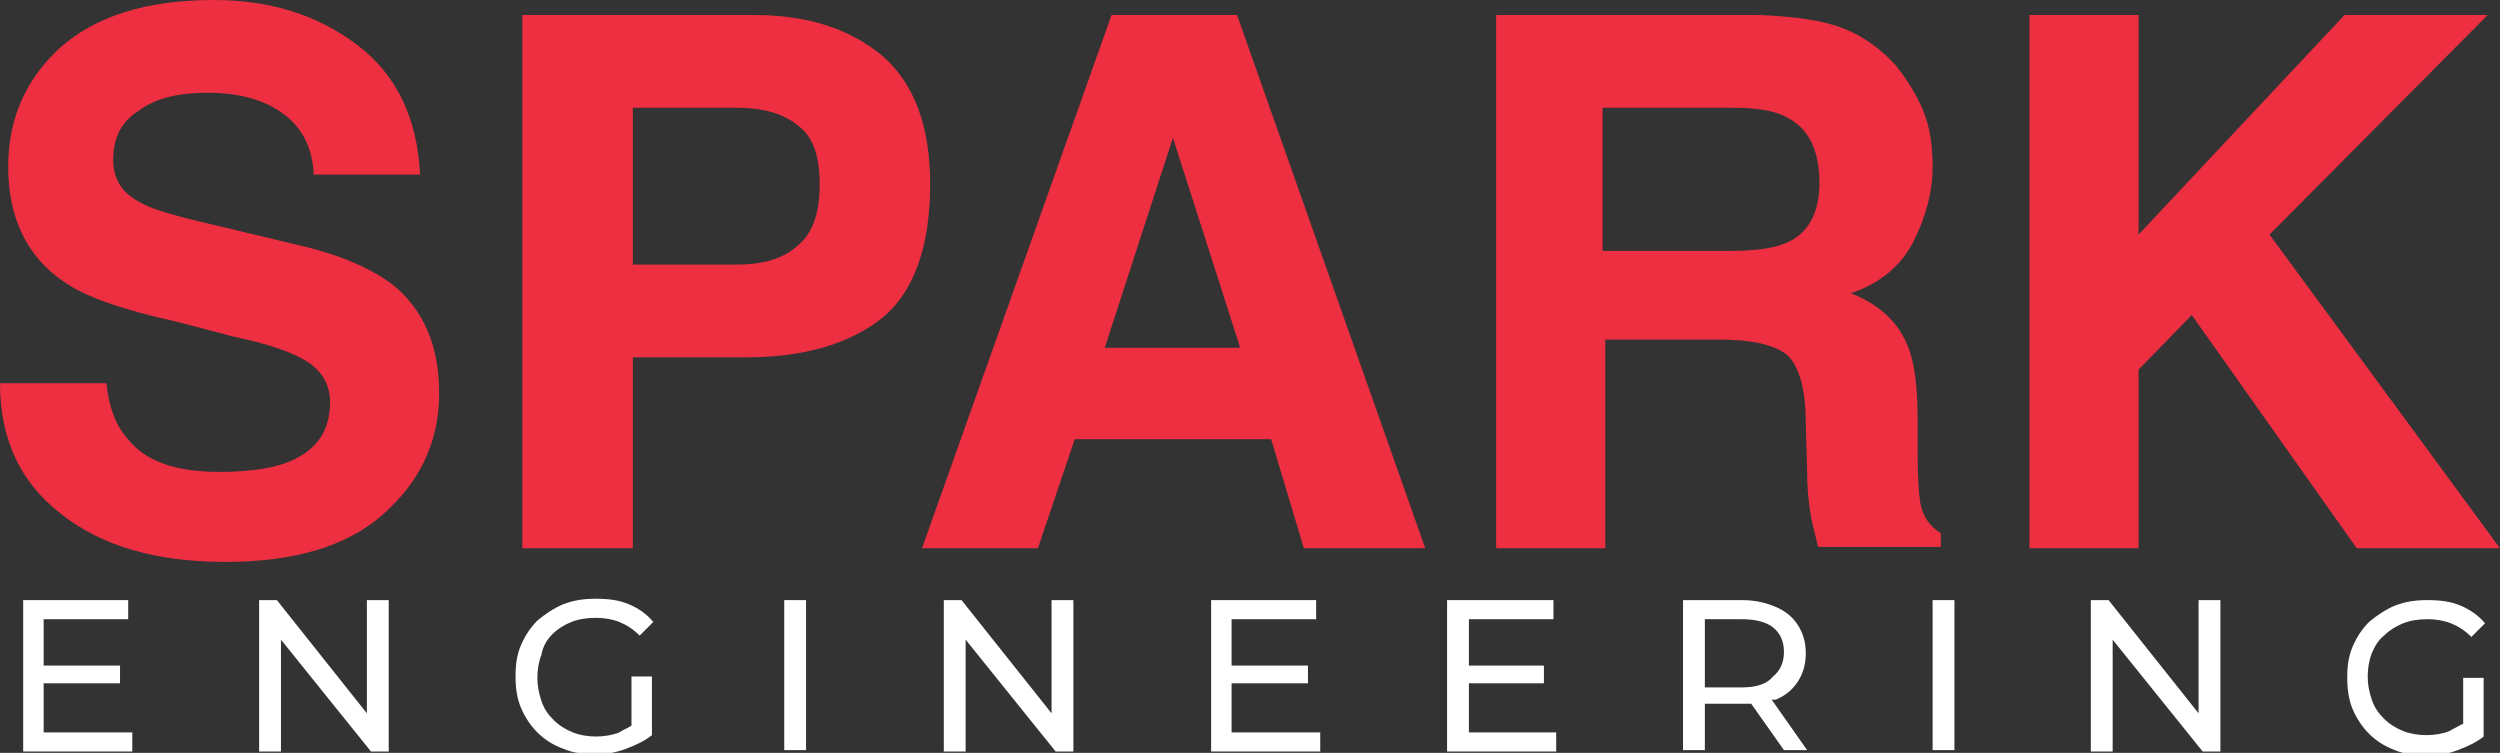 <?xml version="1.0" encoding="utf-8"?>
<!-- Generator: Adobe Illustrator 27.6.1, SVG Export Plug-In . SVG Version: 6.00 Build 0)  -->
<svg version="1.1" id="Layer_1" xmlns="http://www.w3.org/2000/svg" xmlns:xlink="http://www.w3.org/1999/xlink" x="0px" y="0px"
	 viewBox="0 0 183.3 55.2" style="enable-background:new 0 0 183.3 55.2;" xml:space="preserve">
<rect x="0" y="0" width="183.3" height="55.2" fill="#333333" stroke="none"/>
<style type="text/css">
	.st0{fill:#FFFFFF;}
	.st1{fill:#ED2F41;}
</style>
<g>
	<polygon class="st0" points="3.2,50.1 8.8,50.1 8.8,48.8 3.2,48.8 3.2,45.4 9.4,45.4 9.4,44 1.7,44 1.7,55.1 9.7,55.1 9.7,53.7 
		3.2,53.7 	"/>
	<polygon class="st0" points="26.9,52.3 20.3,44 19,44 19,55.1 20.6,55.1 20.6,46.9 27.2,55.1 28.5,55.1 28.5,44 26.9,44 	"/>
	<path class="st0" d="M40.5,46.5c0.4-0.4,0.9-0.7,1.4-0.9s1.1-0.3,1.8-0.3c0.6,0,1.2,0.1,1.7,0.3s1,0.5,1.5,1l1-1
		c-0.5-0.6-1.1-1-1.8-1.3s-1.5-0.4-2.4-0.4s-1.6,0.1-2.4,0.4c-0.7,0.3-1.3,0.7-1.9,1.2c-0.5,0.5-0.9,1.1-1.2,1.8s-0.4,1.4-0.4,2.3
		c0,0.8,0.1,1.6,0.4,2.3c0.3,0.7,0.7,1.3,1.2,1.8s1.1,0.9,1.9,1.2c0.7,0.3,1.5,0.4,2.3,0.4s1.5-0.1,2.3-0.4s1.4-0.6,1.9-1v-4.3h-1.5
		v3.6c-0.3,0.2-0.6,0.3-0.9,0.5c-0.5,0.2-1.1,0.3-1.7,0.3c-0.6,0-1.2-0.1-1.7-0.3s-1-0.5-1.4-0.9s-0.7-0.8-0.9-1.4s-0.3-1.1-0.3-1.7
		c0-0.6,0.1-1.2,0.3-1.7C39.8,47.4,40.1,46.9,40.5,46.5z"/>
	<rect x="57.5" y="44" class="st0" width="1.6" height="11"/>
	<polygon class="st0" points="77.1,52.3 70.5,44 69.2,44 69.2,55.1 70.8,55.1 70.8,46.9 77.4,55.1 78.7,55.1 78.7,44 77.1,44 	"/>
	<polygon class="st0" points="90.3,50.1 95.9,50.1 95.9,48.8 90.3,48.8 90.3,45.4 96.5,45.4 96.5,44 88.8,44 88.8,55.1 96.8,55.1 
		96.8,53.7 90.3,53.7 	"/>
	<polygon class="st0" points="107.7,50.1 113.2,50.1 113.2,48.8 107.7,48.8 107.7,45.4 113.9,45.4 113.9,44 106.1,44 106.1,55.1 
		114.1,55.1 114.1,53.7 107.7,53.7 	"/>
	<path class="st0" d="M130.2,51.3c0.7-0.3,1.2-0.7,1.6-1.3c0.4-0.6,0.6-1.3,0.6-2.1s-0.2-1.5-0.6-2.1c-0.4-0.6-0.9-1-1.6-1.3
		s-1.5-0.5-2.5-0.5h-4.3v11h1.6v-3.4h2.7c0.2,0,0.5,0,0.7,0l2.4,3.4h1.7l-2.6-3.7C130,51.3,130.1,51.3,130.2,51.3z M127.7,50.4H125
		v-5h2.7c1,0,1.8,0.2,2.3,0.6c0.5,0.4,0.8,1,0.8,1.8s-0.3,1.4-0.8,1.8C129.5,50.2,128.7,50.4,127.7,50.4z"/>
	<rect x="141.7" y="44" class="st0" width="1.6" height="11"/>
	<polygon class="st0" points="161.2,52.3 154.6,44 153.3,44 153.3,55.1 154.9,55.1 154.9,46.9 161.5,55.1 162.8,55.1 162.8,44 
		161.2,44 	"/>
	<path class="st0" d="M180.5,53.1c-0.3,0.2-0.6,0.3-0.9,0.5c-0.5,0.2-1.1,0.3-1.7,0.3c-0.6,0-1.2-0.1-1.7-0.3s-1-0.5-1.4-0.9
		s-0.7-0.8-0.9-1.4s-0.3-1.1-0.3-1.7c0-0.6,0.1-1.2,0.3-1.7s0.5-1,0.9-1.3c0.4-0.4,0.9-0.7,1.4-0.9s1.1-0.3,1.8-0.3
		c0.6,0,1.2,0.1,1.7,0.3s1,0.5,1.5,1l1-1c-0.5-0.6-1.1-1-1.8-1.3S178.9,44,178,44s-1.6,0.1-2.4,0.4c-0.7,0.3-1.3,0.7-1.9,1.2
		c-0.5,0.5-0.9,1.1-1.2,1.8s-0.4,1.4-0.4,2.3c0,0.8,0.1,1.6,0.4,2.3c0.3,0.7,0.7,1.3,1.2,1.8s1.1,0.9,1.9,1.2
		c0.7,0.3,1.5,0.4,2.3,0.4s1.5-0.1,2.3-0.4s1.4-0.6,1.9-1v-4.3h-1.5v3.4C180.6,53.1,180.5,53.1,180.5,53.1z"/>
</g>
<g>
	<path class="st1" d="M16.1,34.6c1.9,0,3.5-0.2,4.7-0.6c2.3-0.8,3.4-2.3,3.4-4.5c0-1.3-0.6-2.3-1.7-3c-1.1-0.7-2.9-1.3-5.3-1.8
		L13,23.6c-4.1-0.9-6.9-1.9-8.4-3C2,18.8,0.6,16,0.6,12.2c0-3.5,1.3-6.4,3.8-8.7C7,1.2,10.7,0,15.7,0c4.1,0,7.6,1.1,10.5,3.3
		s4.4,5.4,4.6,9.5h-7.8c-0.1-2.4-1.2-4-3.1-5c-1.3-0.7-2.9-1-4.7-1c-2.1,0-3.8,0.4-5,1.3c-1.3,0.8-1.9,2-1.9,3.6
		c0,1.4,0.6,2.4,1.9,3.1c0.8,0.5,2.5,1,5.1,1.6l6.7,1.6c3,0.7,5.2,1.7,6.7,2.8c2.3,1.8,3.5,4.5,3.5,8c0,3.6-1.4,6.5-4.1,8.9
		c-2.7,2.4-6.6,3.5-11.6,3.5c-5.1,0-9.1-1.2-12-3.5C1.5,35.4,0,32.2,0,28.1h7.8c0.2,1.8,0.7,3.1,1.5,4
		C10.6,33.8,12.8,34.6,16.1,34.6z"/>
	<path class="st1" d="M54.7,26.2h-8.3v14h-8.1V1.1h17c3.9,0,7,1,9.4,3c2.3,2,3.5,5.1,3.5,9.4c0,4.6-1.2,7.9-3.5,9.8
		C62.3,25.2,59,26.2,54.7,26.2z M58.5,18c1.1-0.9,1.6-2.4,1.6-4.5s-0.5-3.5-1.6-4.3c-1.1-0.9-2.6-1.3-4.5-1.3h-7.6v11.5H54
		C55.9,19.4,57.4,19,58.5,18z"/>
	<path class="st1" d="M93.2,32.2H78.8l-2.7,8h-8.5L81.5,1.1h9.2l13.8,39.1h-8.9L93.2,32.2z M90.9,25.4L86,10.1l-5,15.4H90.9z"/>
	<path class="st1" d="M126.1,24.9h-8.4v15.3h-8V1.1h19.2c2.7,0.1,4.8,0.4,6.3,1c1.5,0.6,2.7,1.5,3.8,2.7c0.8,1,1.5,2.1,2,3.3
		s0.7,2.6,0.7,4.1c0,1.9-0.5,3.7-1.4,5.5c-0.9,1.8-2.5,3.1-4.6,3.8c1.8,0.7,3.1,1.8,3.8,3.1c0.8,1.3,1.1,3.4,1.1,6.1v2.6
		c0,1.8,0.1,3,0.2,3.6c0.2,1,0.7,1.7,1.5,2.2v1h-9c-0.2-0.9-0.4-1.6-0.5-2.1c-0.2-1.1-0.3-2.2-0.3-3.4l-0.1-3.6c0-2.5-0.5-4.2-1.4-5
		C130.1,25.3,128.5,24.9,126.1,24.9z M131,17.8c1.6-0.7,2.4-2.2,2.4-4.4c0-2.4-0.8-4-2.4-4.8c-0.9-0.5-2.2-0.7-4-0.7h-9.5v10.5h9.3
		C128.7,18.4,130.1,18.2,131,17.8z"/>
	<path class="st1" d="M183.3,40.2h-10.5l-12.1-17.1l-3.9,4v13.1h-8V1.1h8v16.1l15.1-16.1h10.5l-16,16.1L183.3,40.2z"/>
</g>
</svg>
